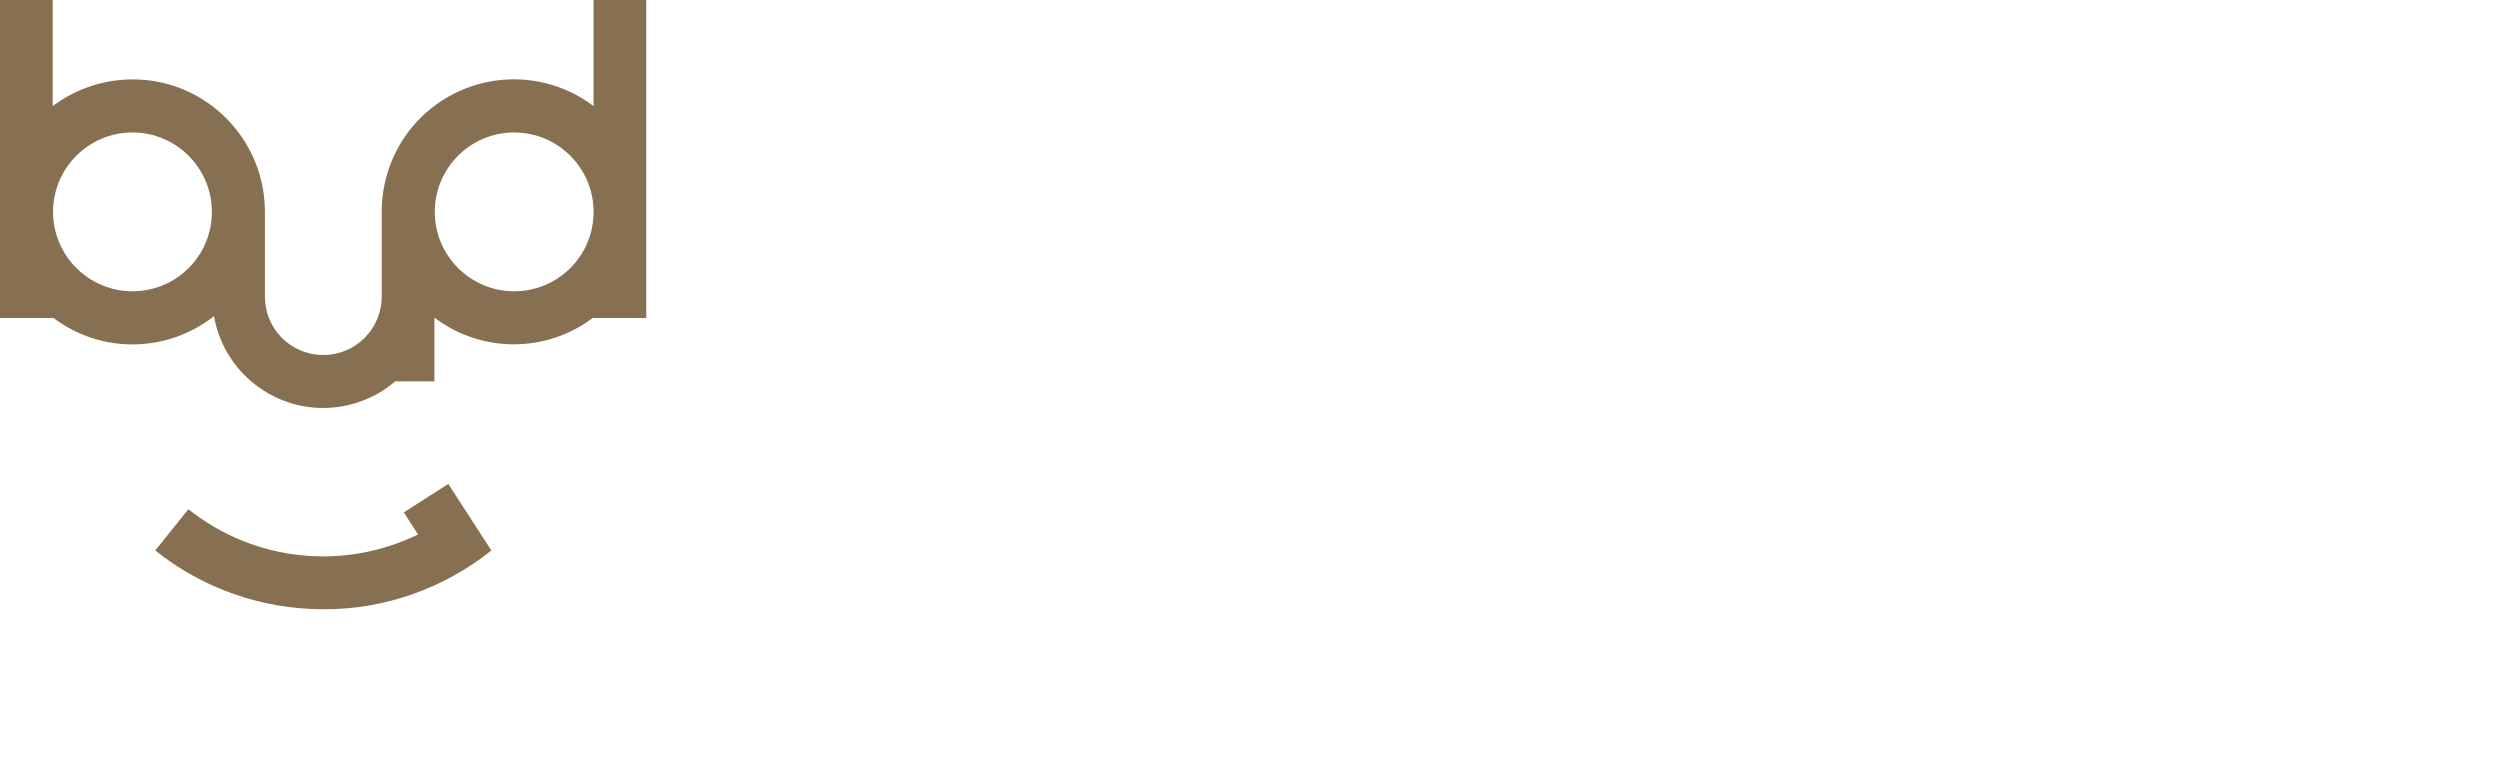 <?xml version="1.0" encoding="utf-8"?>
<!-- Generator: Adobe Illustrator 27.1.1, SVG Export Plug-In . SVG Version: 6.00 Build 0)  -->
<svg version="1.1" id="_x30_a21c675-cfdc-4631-a7e3-2177a9a2b8cd"
	 xmlns="http://www.w3.org/2000/svg" xmlns:xlink="http://www.w3.org/1999/xlink" x="0px" y="0px" viewBox="0 0 702.1 215.8"
	 style="enable-background:new 0 0 702.1 215.8;" xml:space="preserve">
<style type="text/css">
	.st0{fill:#877051;}
</style>
<path class="st0" d="M166.7,0v29.8c-16.4-12.4-39.6-9.1-52,7.2c-4.9,6.5-7.5,14.4-7.5,22.5v23.8c0,9-7.3,16.4-16.4,16.4
	s-16.4-7.3-16.4-16.4V59.5c0-20.5-16.6-37.2-37.1-37.2c-8.1,0-16,2.6-22.5,7.5V0H0v89.3h14.9v-0.1c13.4,10.2,31.9,10,45.2-0.4
	c3,17,19.2,28.3,36.1,25.3c5.5-1,10.6-3.4,14.8-7H122V89.2c13.2,10,31.4,10,44.6,0v0.1h14.9V0H166.7z M37.2,81.8
	c-12.3,0-22.3-10-22.3-22.3s10-22.3,22.3-22.3s22.3,10,22.3,22.3c0,0,0,0,0,0C59.5,71.9,49.5,81.8,37.2,81.8z M144.4,81.8
	c-12.3,0-22.3-10-22.3-22.3s10-22.3,22.3-22.3c12.3,0,22.3,10,22.3,22.3c0,0,0,0,0,0C166.7,71.9,156.7,81.8,144.4,81.8z"/>
<path class="st0" d="M125.9,135.9l-12.5,8l4,6.2c-21.1,10.3-46.2,7.5-64.5-7.1l-9.3,11.6c13.4,10.7,30,16.5,47.2,16.5
	c17.1,0.1,33.8-5.8,47.2-16.5l0,0L125.9,135.9z"/>
</svg>
